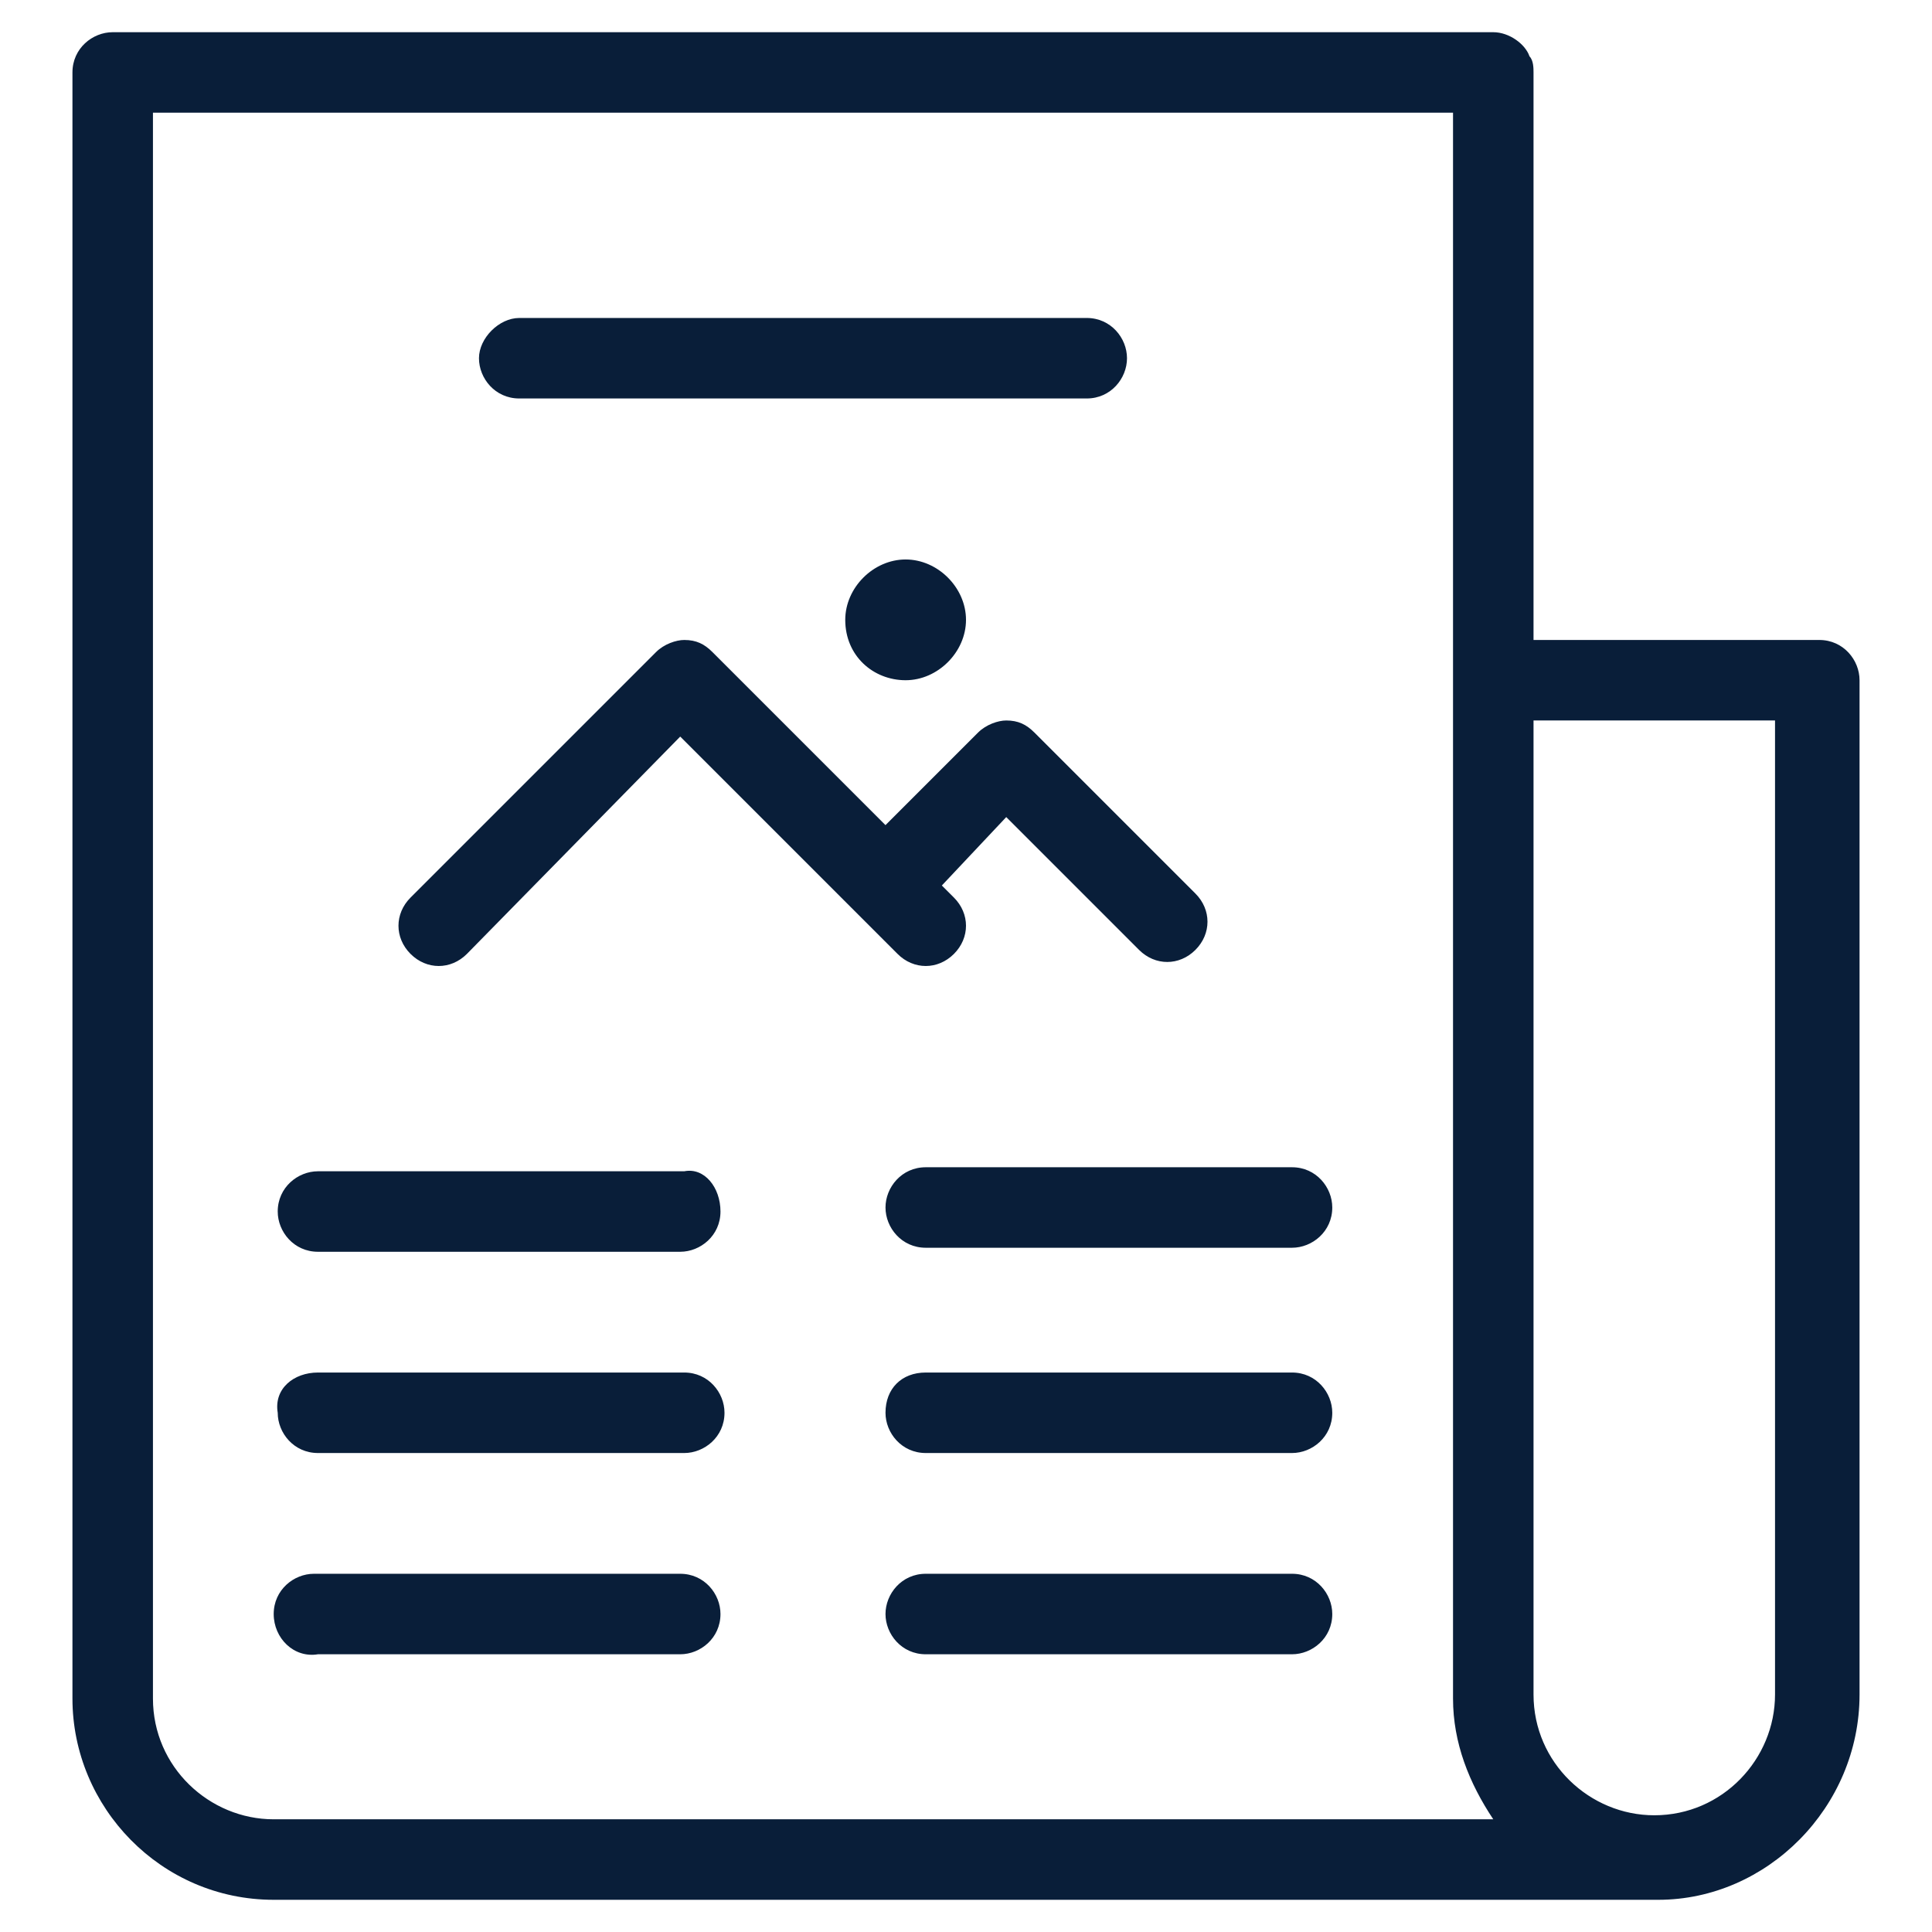 <?xml version="1.0" encoding="utf-8"?>
<!-- Generator: Adobe Illustrator 25.0.0, SVG Export Plug-In . SVG Version: 6.00 Build 0)  -->
<svg version="1.1" id="Layer_1" xmlns="http://www.w3.org/2000/svg" xmlns:xlink="http://www.w3.org/1999/xlink" x="0px" y="0px"
	 viewBox="0 0 48 48" style="enable-background:new 0 0 48 48;" xml:space="preserve">
<style type="text/css">
	.st0{fill-rule:evenodd;clip-rule:evenodd;fill:#091E39;}
</style>
<path class="st0" d="M41.2,47.2L41.2,47.2H6.8l0,0c-2.8,0-5-2.3-5-5V1.8c0-0.6,0.5-1,1-1l0,0h34.3l0,0c0.4,0,0.8,0.3,0.9,0.6
	c0.1,0.1,0.1,0.3,0.1,0.4l0,0v14.1h7.1c0.6,0,1,0.5,1,1v25.2C46.2,44.9,43.9,47.2,41.2,47.2z M36.1,42.2V2.8H3.8v39.4l0,0l0,0
	c0,1.7,1.4,3,3,3h30.3C36.5,44.3,36.1,43.3,36.1,42.2z M44.2,17.9h-6.1v24.2c0,1.7,1.4,3,3,3c1.7,0,3-1.4,3-3V17.9z M6.8,40.1
	c0-0.6,0.5-1,1-1h9.1c0.6,0,1,0.5,1,1c0,0.6-0.5,1-1,1H7.9C7.3,41.2,6.8,40.7,6.8,40.1z M11.6,23.7c-0.4,0.4-1,0.4-1.4,0
	c-0.4-0.4-0.4-1,0-1.4l6-6c0,0,0.1-0.1,0.1-0.1c0.2-0.2,0.5-0.3,0.7-0.3c0.3,0,0.5,0.1,0.7,0.3c0,0,0.1,0.1,0.1,0.1l4.2,4.2l2.2-2.2
	c0,0,0.1-0.1,0.1-0.1c0.2-0.2,0.5-0.3,0.7-0.3c0.3,0,0.5,0.1,0.7,0.3c0,0,0.1,0.1,0.1,0.1l3.9,3.9c0.4,0.4,0.4,1,0,1.4
	c-0.4,0.4-1,0.4-1.4,0L25,20.3L23.4,22l0.3,0.3c0.4,0.4,0.4,1,0,1.4c-0.4,0.4-1,0.4-1.4,0l-5.4-5.4L11.6,23.7z M23,29h9.1
	c0.6,0,1,0.5,1,1c0,0.6-0.5,1-1,1H23c-0.6,0-1-0.5-1-1C22,29.5,22.4,29,23,29z M23,34.1h9.1c0.6,0,1,0.5,1,1c0,0.6-0.5,1-1,1H23
	c-0.6,0-1-0.5-1-1C22,34.5,22.4,34.1,23,34.1z M23,39.1h9.1c0.6,0,1,0.5,1,1c0,0.6-0.5,1-1,1H23c-0.6,0-1-0.5-1-1
	C22,39.6,22.4,39.1,23,39.1z M24,15.4c0,0.8-0.7,1.5-1.5,1.5S21,16.3,21,15.4c0-0.8,0.7-1.5,1.5-1.5S24,14.6,24,15.4z M27,9.9H12.9
	c-0.6,0-1-0.5-1-1s0.5-1,1-1H27c0.6,0,1,0.5,1,1S27.6,9.9,27,9.9z M7.9,34.1h9.1c0.6,0,1,0.5,1,1c0,0.6-0.5,1-1,1H7.9
	c-0.6,0-1-0.5-1-1C6.8,34.5,7.3,34.1,7.9,34.1z M17.9,30.1c0,0.6-0.5,1-1,1H7.9c-0.6,0-1-0.5-1-1c0-0.6,0.5-1,1-1h9.1
	C17.5,29,17.9,29.5,17.9,30.1z"/>
</svg>
